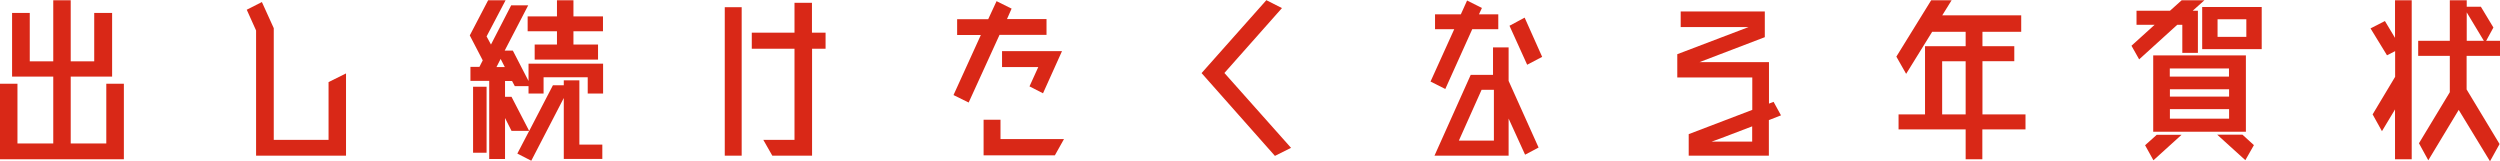 <?xml version="1.0" encoding="UTF-8"?><svg id="b" xmlns="http://www.w3.org/2000/svg" width="80.32mm" height="5.18mm" viewBox="0 0 227.66 14.67"><defs><style>.d{fill:#d92817;stroke-width:0px;}</style></defs><g id="c"><path class="d" d="M9.69,7.62h1.59v6.88H0v-6.88h1.59v5.44h3.26v-6.09H1.1V1.17h1.61v4.41h2.14V.02h1.59v5.56h2.14V1.17h1.63v5.8h-3.77v6.09h3.24v-5.44Z"/><path class="d" d="M29.92,7.47l1.59-.79v7.49h-8.19V2.77l-.85-1.89,1.38-.7,1.08,2.38v10.17h4.99v-5.26Z"/><path class="d" d="M48.13,7.36v-1.57h6.79v2.72h-1.4v-1.48h-4.02v1.48h-1.37v-.67h-1.25l-.25-.47h-.64v1.44h.59l1.61,3.11,2.16-4.16h.99v-.45h1.42v5.85h2.09v1.31h-3.51v-5.55l-2.96,5.71-1.27-.65,1.08-2.07h-1.61l-.59-1.17v3.73h-1.44v-7.11h-1.71v-1.28h.82l.3-.59-1.18-2.27L44.45.02h1.59l-1.73,3.29.4.74,1.84-3.57h1.55l-2.14,4.12h.74l1.42,2.75ZM43.08,13.9v-6.01h1.23v6.01h-1.23ZM45.21,6.1h.76l-.38-.74-.38.74ZM52.22,1.49h2.69v1.35h-2.69v1.21h2.24v1.37h-5.77v-1.37h2.03v-1.21h-2.67v-1.35h2.67V.02h1.5v1.48Z"/><path class="d" d="M66,14.17V.65h1.54v13.52h-1.54ZM75.18,2.97v1.46h-1.23v9.74h-3.62l-.82-1.44h2.84V4.43h-3.89v-1.46h3.89V.25h1.59v2.72h1.23Z"/><path class="d" d="M95.29,3.17h-4.27l-2.81,6.16-1.38-.68,2.49-5.47h-2.16v-1.44h2.83l.76-1.64,1.37.68-.42.95h3.6v1.44ZM91.1,12.66h5.79l-.83,1.48h-6.49v-3.24h1.54v1.76ZM91.25,4.66v1.44h3.3l-.8,1.76,1.27.65-.04-.02,1.73-3.84h-5.46Z"/><path class="d" d="M117.58,13.45l-1.48.74-6.68-7.54,5.9-6.64,1.42.72-5.24,5.91,6.07,6.82Z"/><path class="d" d="M131.62,8.1l-1.35-.68,2.16-4.77h-1.75v-1.35h2.35l.57-1.26,1.35.68-.27.58h1.76v1.35h-2.37l-2.46,5.46ZM137.38,7.36l2.73,6.07-1.23.65-1.5-3.29v3.38h-6.75l3.3-7.36h2.03v-2.5h1.42v3.06ZM136.04,12.8v-4.63h-1.12l-2.07,4.63h3.19ZM140.44,5.17l-1.37.72-1.61-3.55,1.38-.74,1.59,3.56Z"/><path class="d" d="M162.18,10.5l-1.1.43v3.24h-7.3v-1.96l5.79-2.21v-2.95h-6.83v-2.12l6.49-2.47h-6.18v-1.42h7.66v2.34l-5.94,2.27h6.32v3.78l.42-.16.68,1.24ZM159.56,12.89v-1.39l-2.94,1.12-.76.27h3.7Z"/><path class="d" d="M184.45,10.41v1.37h-3.93v2.72h-1.52v-2.72h-6.11v-1.37h2.41v-6.21h3.7v-1.31h-3.05l-2.37,3.83-.89-1.57L175.86.02h1.86l-.85,1.37h7.19v1.5h-3.53v1.31h2.9v1.37h-2.9v4.84h3.93ZM176.86,10.41h2.14v-4.84h-2.14v4.84Z"/><path class="d" d="M198.73,2.25h-.46l-3.47,3.15-.7-1.24,2.11-1.91h-1.65V.97h3.05l1.06-.95h2.07l-1.06.95h.47v3.84h-1.42v-2.56ZM195.34,13.22l1.06-.95h2.26l-2.56,2.32-.76-1.37ZM196.08,11.99v-6.95h8.44v6.95h-8.44ZM202.98,6.23h-5.39v.74h5.39v-.74ZM197.6,8.79h5.39v-.67h-5.39v.67ZM197.6,10.8h5.39v-.87h-5.39v.87ZM200.54.63h5.42v3.84h-5.42V.63ZM201.92,12.26h2.29l1.04.95-.78,1.37-2.56-2.32ZM204.56,3.35v-1.6h-2.62v1.6h2.62Z"/><path class="d" d="M218.1,3.46V.02h1.52v14.48h-1.52v-4.54l-1.19,1.98-.85-1.53,2.05-3.42v-2.34l-.74.38-1.5-2.45,1.31-.67.93,1.55ZM227.66,5.08h-3.04v3.06l3,4.97-.87,1.57-2.85-4.68-2.77,4.59-.85-1.55,2.81-4.65v-3.31h-2.88v-1.37h2.88V.02h1.54v.59h1.29l1.14,1.89-.66,1.21h1.27v1.37ZM224.63,1.12v2.59h1.56l-1.56-2.59Z"/></g></svg>